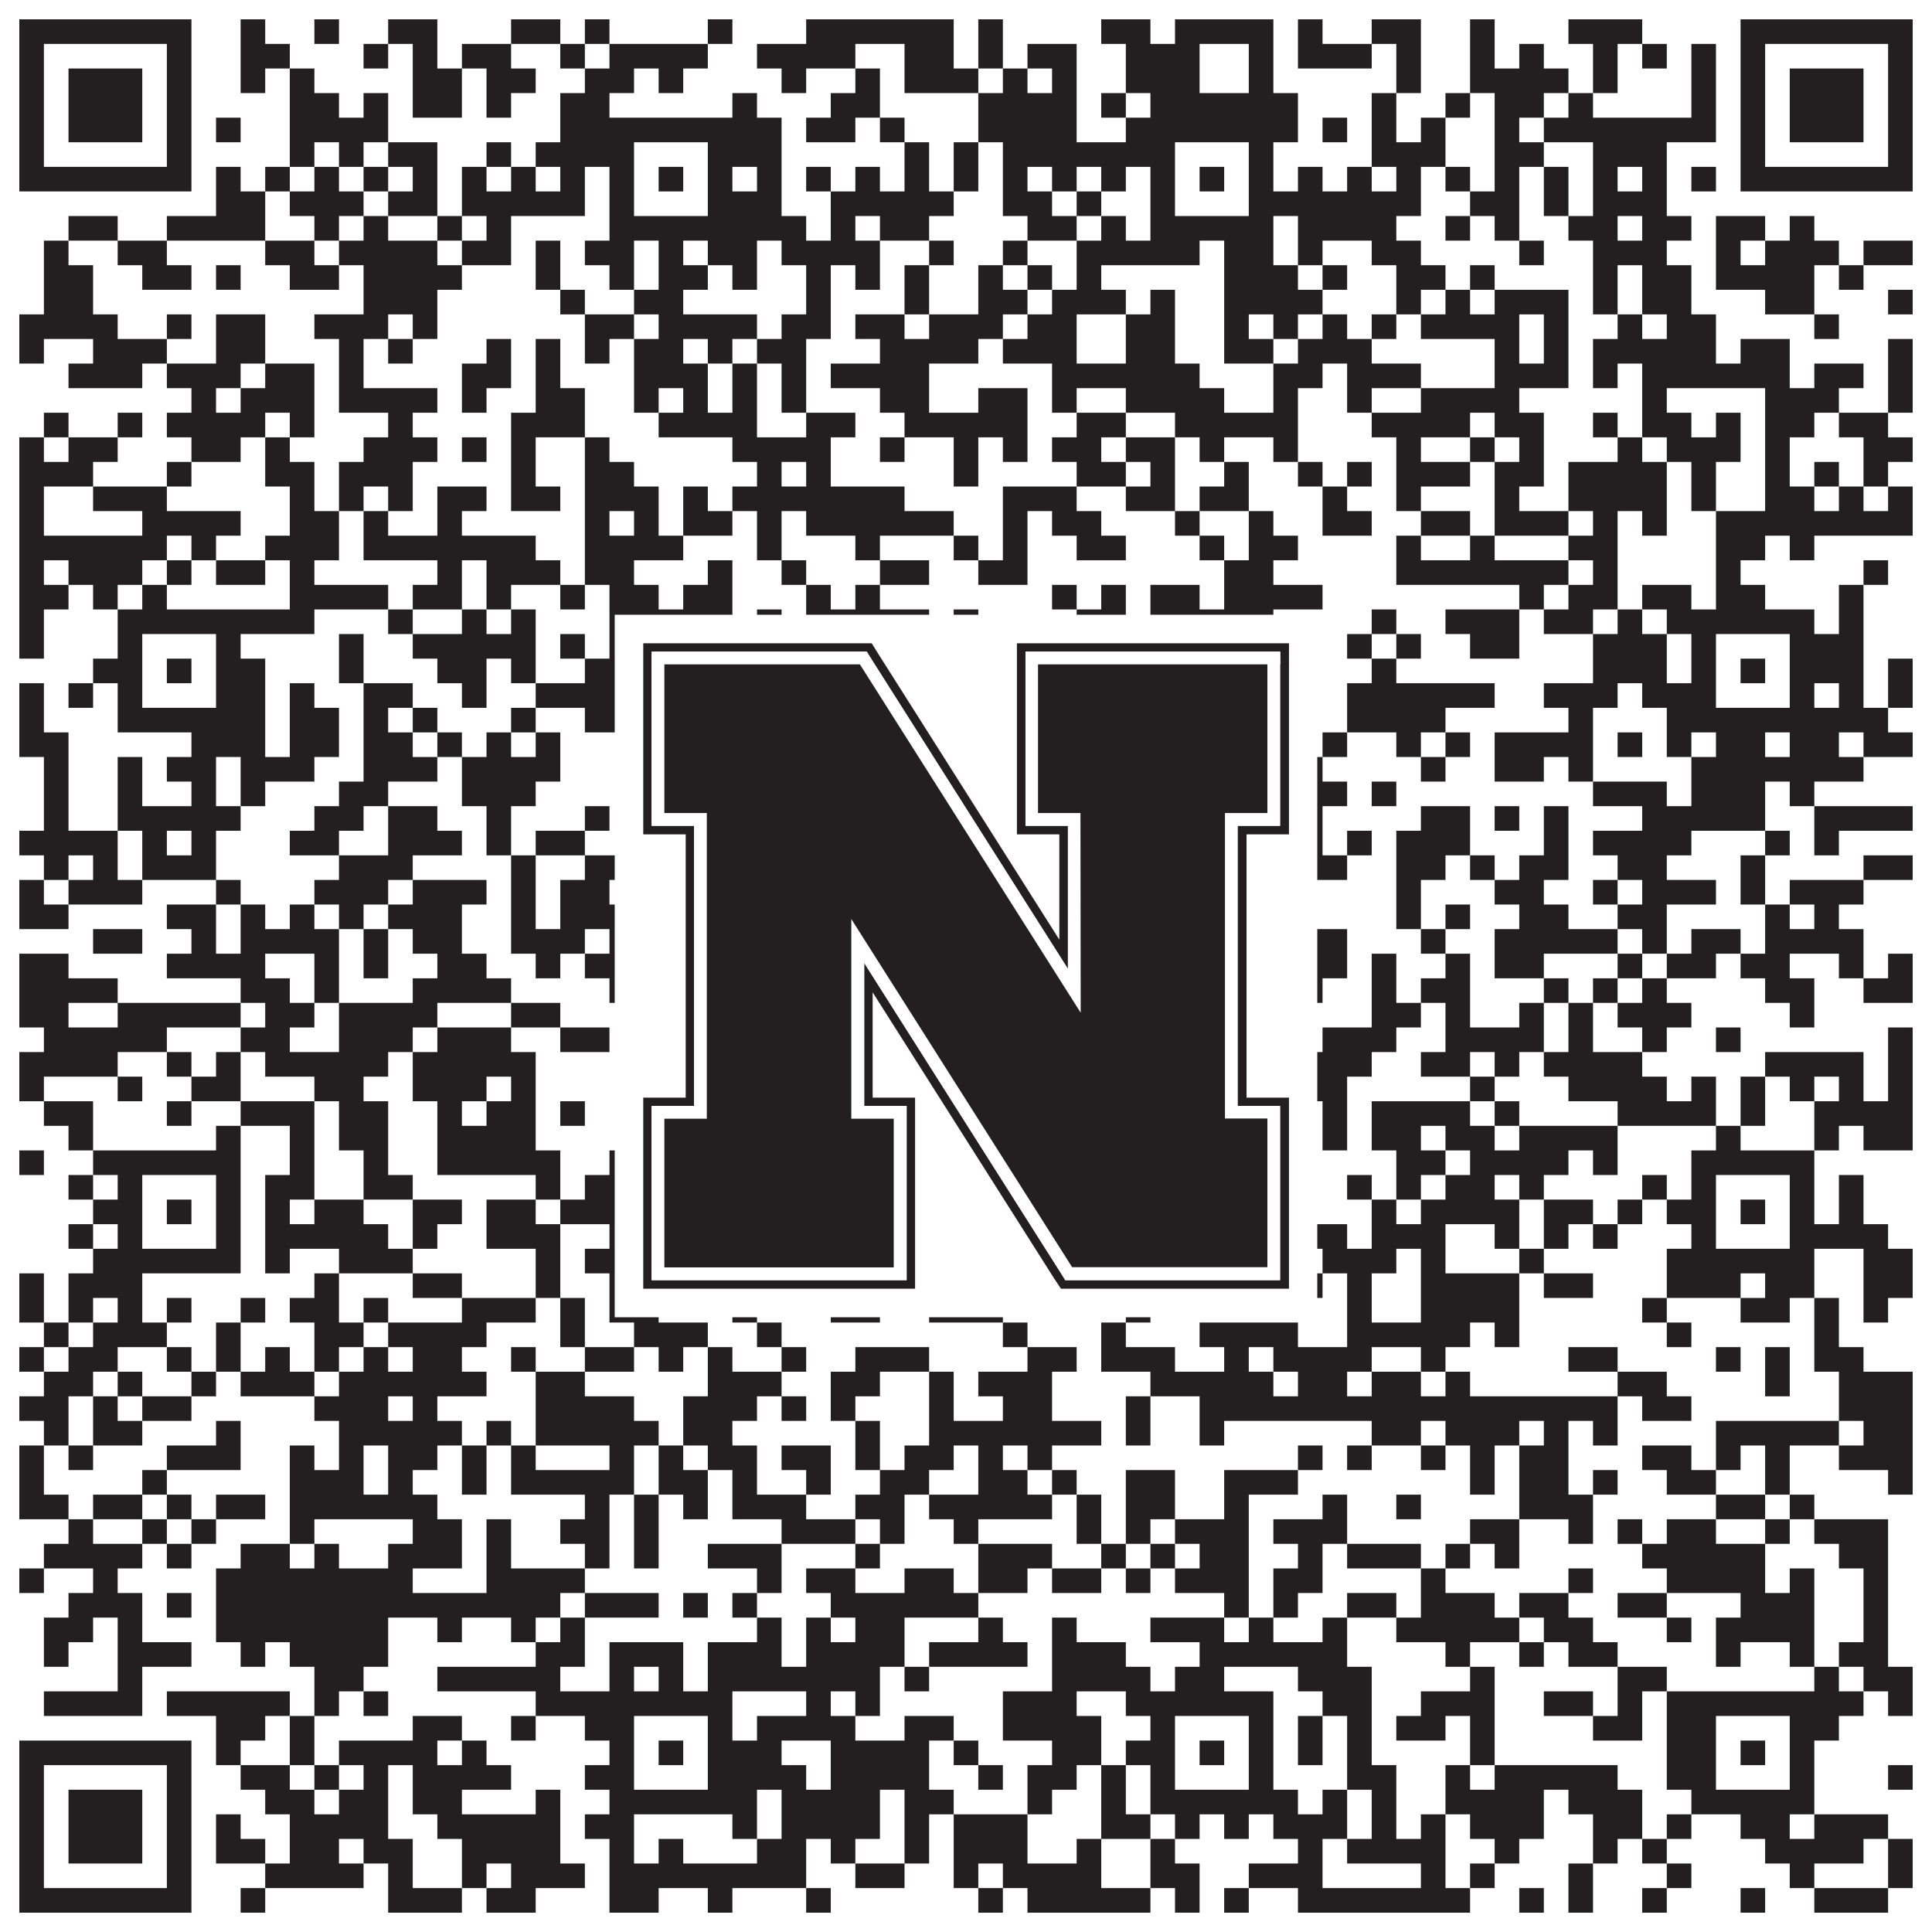 <?xml version="1.0"?>
<svg xmlns="http://www.w3.org/2000/svg" xmlns:xlink="http://www.w3.org/1999/xlink" version="1.1" width="1100px" height="1100px" viewBox="0 0 1100 1100"><rect x="0" y="0" width="1100" height="1100" fill="#ffffff" fill-opacity="1"/><path fill="#231f20" fill-opacity="1" d="M11,11L109,11L109,25L11,25ZM137,11L151,11L151,25L137,25ZM179,11L193,11L193,25L179,25ZM221,11L249,11L249,25L221,25ZM291,11L319,11L319,25L291,25ZM333,11L347,11L347,25L333,25ZM403,11L417,11L417,25L403,25ZM459,11L543,11L543,25L459,25ZM557,11L571,11L571,25L557,25ZM627,11L655,11L655,25L627,25ZM669,11L725,11L725,25L669,25ZM739,11L753,11L753,25L739,25ZM781,11L809,11L809,25L781,25ZM837,11L851,11L851,25L837,25ZM893,11L935,11L935,25L893,25ZM991,11L1089,11L1089,25L991,25ZM11,25L25,25L25,39L11,39ZM95,25L109,25L109,39L95,39ZM137,25L165,25L165,39L137,39ZM207,25L221,25L221,39L207,39ZM235,25L249,25L249,39L235,39ZM263,25L291,25L291,39L263,39ZM319,25L333,25L333,39L319,39ZM347,25L403,25L403,39L347,39ZM431,25L487,25L487,39L431,39ZM515,25L543,25L543,39L515,39ZM557,25L571,25L571,39L557,39ZM585,25L613,25L613,39L585,39ZM641,25L683,25L683,39L641,39ZM711,25L725,25L725,39L711,39ZM739,25L781,25L781,39L739,39ZM795,25L809,25L809,39L795,39ZM837,25L851,25L851,39L837,39ZM865,25L879,25L879,39L865,39ZM907,25L921,25L921,39L907,39ZM935,25L949,25L949,39L935,39ZM963,25L977,25L977,39L963,39ZM991,25L1005,25L1005,39L991,39ZM1075,25L1089,25L1089,39L1075,39ZM11,39L25,39L25,53L11,53ZM39,39L81,39L81,53L39,53ZM95,39L109,39L109,53L95,53ZM137,39L151,39L151,53L137,53ZM165,39L179,39L179,53L165,53ZM235,39L263,39L263,53L235,53ZM277,39L305,39L305,53L277,53ZM333,39L361,39L361,53L333,53ZM375,39L389,39L389,53L375,53ZM445,39L459,39L459,53L445,53ZM487,39L501,39L501,53L487,53ZM515,39L557,39L557,53L515,53ZM571,39L585,39L585,53L571,53ZM599,39L613,39L613,53L599,53ZM641,39L683,39L683,53L641,53ZM711,39L725,39L725,53L711,53ZM795,39L809,39L809,53L795,53ZM837,39L893,39L893,53L837,53ZM907,39L921,39L921,53L907,53ZM963,39L977,39L977,53L963,53ZM991,39L1005,39L1005,53L991,53ZM1019,39L1061,39L1061,53L1019,53ZM1075,39L1089,39L1089,53L1075,53ZM11,53L25,53L25,67L11,67ZM39,53L81,53L81,67L39,67ZM95,53L109,53L109,67L95,67ZM165,53L193,53L193,67L165,67ZM207,53L221,53L221,67L207,67ZM235,53L263,53L263,67L235,67ZM277,53L291,53L291,67L277,67ZM319,53L347,53L347,67L319,67ZM417,53L431,53L431,67L417,67ZM473,53L501,53L501,67L473,67ZM557,53L613,53L613,67L557,67ZM627,53L641,53L641,67L627,67ZM655,53L739,53L739,67L655,67ZM781,53L795,53L795,67L781,67ZM823,53L837,53L837,67L823,67ZM851,53L879,53L879,67L851,67ZM893,53L907,53L907,67L893,67ZM963,53L977,53L977,67L963,67ZM991,53L1005,53L1005,67L991,67ZM1019,53L1061,53L1061,67L1019,67ZM1075,53L1089,53L1089,67L1075,67ZM11,67L25,67L25,81L11,81ZM39,67L81,67L81,81L39,81ZM95,67L109,67L109,81L95,81ZM123,67L137,67L137,81L123,81ZM165,67L221,67L221,81L165,81ZM319,67L445,67L445,81L319,81ZM459,67L487,67L487,81L459,81ZM501,67L515,67L515,81L501,81ZM557,67L613,67L613,81L557,81ZM641,67L739,67L739,81L641,81ZM753,67L767,67L767,81L753,81ZM781,67L795,67L795,81L781,81ZM809,67L823,67L823,81L809,81ZM851,67L865,67L865,81L851,81ZM879,67L977,67L977,81L879,81ZM991,67L1005,67L1005,81L991,81ZM1019,67L1061,67L1061,81L1019,81ZM1075,67L1089,67L1089,81L1075,81ZM11,81L25,81L25,95L11,95ZM95,81L109,81L109,95L95,95ZM165,81L179,81L179,95L165,95ZM193,81L207,81L207,95L193,95ZM221,81L249,81L249,95L221,95ZM277,81L291,81L291,95L277,95ZM305,81L361,81L361,95L305,95ZM403,81L445,81L445,95L403,95ZM515,81L529,81L529,95L515,95ZM543,81L557,81L557,95L543,95ZM571,81L669,81L669,95L571,95ZM711,81L725,81L725,95L711,95ZM781,81L823,81L823,95L781,95ZM851,81L879,81L879,95L851,95ZM907,81L949,81L949,95L907,95ZM991,81L1005,81L1005,95L991,95ZM1075,81L1089,81L1089,95L1075,95ZM11,95L109,95L109,109L11,109ZM123,95L137,95L137,109L123,109ZM151,95L165,95L165,109L151,109ZM179,95L193,95L193,109L179,109ZM207,95L221,95L221,109L207,109ZM235,95L249,95L249,109L235,109ZM263,95L277,95L277,109L263,109ZM291,95L305,95L305,109L291,109ZM319,95L333,95L333,109L319,109ZM347,95L361,95L361,109L347,109ZM375,95L389,95L389,109L375,109ZM403,95L417,95L417,109L403,109ZM431,95L445,95L445,109L431,109ZM459,95L473,95L473,109L459,109ZM487,95L501,95L501,109L487,109ZM515,95L529,95L529,109L515,109ZM543,95L557,95L557,109L543,109ZM571,95L585,95L585,109L571,109ZM599,95L613,95L613,109L599,109ZM627,95L641,95L641,109L627,109ZM655,95L669,95L669,109L655,109ZM683,95L697,95L697,109L683,109ZM711,95L725,95L725,109L711,109ZM739,95L753,95L753,109L739,109ZM767,95L781,95L781,109L767,109ZM795,95L809,95L809,109L795,109ZM823,95L837,95L837,109L823,109ZM851,95L865,95L865,109L851,109ZM879,95L893,95L893,109L879,109ZM907,95L921,95L921,109L907,109ZM935,95L949,95L949,109L935,109ZM963,95L977,95L977,109L963,109ZM991,95L1089,95L1089,109L991,109ZM123,109L151,109L151,123L123,123ZM165,109L207,109L207,123L165,123ZM221,109L249,109L249,123L221,123ZM263,109L333,109L333,123L263,123ZM347,109L361,109L361,123L347,123ZM403,109L445,109L445,123L403,123ZM473,109L543,109L543,123L473,123ZM571,109L599,109L599,123L571,123ZM613,109L627,109L627,123L613,123ZM655,109L669,109L669,123L655,123ZM711,109L809,109L809,123L711,123ZM837,109L865,109L865,123L837,123ZM879,109L893,109L893,123L879,123ZM907,109L949,109L949,123L907,123ZM39,123L67,123L67,137L39,137ZM95,123L151,123L151,137L95,137ZM179,123L193,123L193,137L179,137ZM207,123L221,123L221,137L207,137ZM249,123L263,123L263,137L249,137ZM277,123L291,123L291,137L277,137ZM347,123L459,123L459,137L347,137ZM473,123L487,123L487,137L473,137ZM501,123L529,123L529,137L501,137ZM585,123L613,123L613,137L585,137ZM627,123L641,123L641,137L627,137ZM655,123L725,123L725,137L655,137ZM739,123L795,123L795,137L739,137ZM823,123L837,123L837,137L823,137ZM851,123L865,123L865,137L851,137ZM893,123L921,123L921,137L893,137ZM935,123L963,123L963,137L935,137ZM977,123L1005,123L1005,137L977,137ZM1019,123L1033,123L1033,137L1019,137ZM25,137L39,137L39,151L25,151ZM67,137L95,137L95,151L67,151ZM151,137L179,137L179,151L151,151ZM193,137L249,137L249,151L193,151ZM263,137L291,137L291,151L263,151ZM305,137L319,137L319,151L305,151ZM333,137L361,137L361,151L333,151ZM375,137L389,137L389,151L375,151ZM403,137L431,137L431,151L403,151ZM445,137L501,137L501,151L445,151ZM529,137L543,137L543,151L529,151ZM571,137L585,137L585,151L571,151ZM613,137L683,137L683,151L613,151ZM697,137L725,137L725,151L697,151ZM739,137L753,137L753,151L739,151ZM781,137L809,137L809,151L781,151ZM865,137L879,137L879,151L865,151ZM907,137L949,137L949,151L907,151ZM977,137L991,137L991,151L977,151ZM1005,137L1047,137L1047,151L1005,151ZM1061,137L1089,137L1089,151L1061,151ZM25,151L53,151L53,165L25,165ZM81,151L109,151L109,165L81,165ZM123,151L137,151L137,165L123,165ZM165,151L193,151L193,165L165,165ZM207,151L263,151L263,165L207,165ZM305,151L319,151L319,165L305,165ZM347,151L361,151L361,165L347,165ZM375,151L403,151L403,165L375,165ZM417,151L431,151L431,165L417,165ZM459,151L473,151L473,165L459,165ZM487,151L501,151L501,165L487,165ZM515,151L529,151L529,165L515,165ZM557,151L571,151L571,165L557,165ZM585,151L599,151L599,165L585,165ZM613,151L627,151L627,165L613,165ZM697,151L739,151L739,165L697,165ZM753,151L767,151L767,165L753,165ZM795,151L823,151L823,165L795,165ZM837,151L851,151L851,165L837,165ZM907,151L921,151L921,165L907,165ZM935,151L963,151L963,165L935,165ZM977,151L1033,151L1033,165L977,165ZM1047,151L1061,151L1061,165L1047,165ZM25,165L53,165L53,179L25,179ZM207,165L249,165L249,179L207,179ZM319,165L333,165L333,179L319,179ZM361,165L389,165L389,179L361,179ZM459,165L473,165L473,179L459,179ZM515,165L529,165L529,179L515,179ZM557,165L585,165L585,179L557,179ZM599,165L641,165L641,179L599,179ZM655,165L669,165L669,179L655,179ZM697,165L753,165L753,179L697,179ZM795,165L809,165L809,179L795,179ZM823,165L837,165L837,179L823,179ZM851,165L893,165L893,179L851,179ZM907,165L921,165L921,179L907,179ZM935,165L963,165L963,179L935,179ZM1005,165L1033,165L1033,179L1005,179ZM1075,165L1089,165L1089,179L1075,179ZM11,179L67,179L67,193L11,193ZM95,179L109,179L109,193L95,193ZM123,179L151,179L151,193L123,193ZM179,179L221,179L221,193L179,193ZM235,179L249,179L249,193L235,193ZM333,179L361,179L361,193L333,193ZM375,179L431,179L431,193L375,193ZM445,179L473,179L473,193L445,193ZM487,179L515,179L515,193L487,193ZM529,179L571,179L571,193L529,193ZM585,179L613,179L613,193L585,193ZM641,179L669,179L669,193L641,193ZM697,179L711,179L711,193L697,193ZM725,179L739,179L739,193L725,193ZM753,179L767,179L767,193L753,193ZM781,179L795,179L795,193L781,193ZM809,179L865,179L865,193L809,193ZM879,179L893,179L893,193L879,193ZM921,179L935,179L935,193L921,193ZM949,179L977,179L977,193L949,193ZM1033,179L1047,179L1047,193L1033,193ZM11,193L25,193L25,207L11,207ZM53,193L95,193L95,207L53,207ZM123,193L151,193L151,207L123,207ZM193,193L207,193L207,207L193,207ZM221,193L235,193L235,207L221,207ZM277,193L291,193L291,207L277,207ZM305,193L319,193L319,207L305,207ZM333,193L347,193L347,207L333,207ZM361,193L389,193L389,207L361,207ZM403,193L417,193L417,207L403,207ZM431,193L459,193L459,207L431,207ZM501,193L557,193L557,207L501,207ZM571,193L613,193L613,207L571,207ZM641,193L669,193L669,207L641,207ZM697,193L725,193L725,207L697,207ZM739,193L781,193L781,207L739,207ZM851,193L865,193L865,207L851,207ZM879,193L893,193L893,207L879,207ZM907,193L977,193L977,207L907,207ZM991,193L1019,193L1019,207L991,207ZM1075,193L1089,193L1089,207L1075,207ZM39,207L81,207L81,221L39,221ZM95,207L137,207L137,221L95,221ZM151,207L179,207L179,221L151,221ZM193,207L207,207L207,221L193,221ZM263,207L291,207L291,221L263,221ZM305,207L319,207L319,221L305,221ZM361,207L403,207L403,221L361,221ZM417,207L431,207L431,221L417,221ZM445,207L459,207L459,221L445,221ZM473,207L529,207L529,221L473,221ZM599,207L683,207L683,221L599,221ZM725,207L753,207L753,221L725,221ZM767,207L809,207L809,221L767,221ZM851,207L893,207L893,221L851,221ZM907,207L921,207L921,221L907,221ZM935,207L1019,207L1019,221L935,221ZM1033,207L1061,207L1061,221L1033,221ZM1075,207L1089,207L1089,221L1075,221ZM109,221L123,221L123,235L109,235ZM137,221L179,221L179,235L137,235ZM193,221L249,221L249,235L193,235ZM263,221L277,221L277,235L263,235ZM305,221L333,221L333,235L305,235ZM361,221L375,221L375,235L361,235ZM389,221L403,221L403,235L389,235ZM417,221L431,221L431,235L417,235ZM445,221L459,221L459,235L445,235ZM501,221L529,221L529,235L501,235ZM557,221L585,221L585,235L557,235ZM599,221L613,221L613,235L599,235ZM641,221L697,221L697,235L641,235ZM725,221L739,221L739,235L725,235ZM767,221L781,221L781,235L767,235ZM809,221L865,221L865,235L809,235ZM935,221L949,221L949,235L935,235ZM1005,221L1047,221L1047,235L1005,235ZM1075,221L1089,221L1089,235L1075,235ZM25,235L39,235L39,249L25,249ZM67,235L81,235L81,249L67,249ZM95,235L151,235L151,249L95,249ZM165,235L179,235L179,249L165,249ZM221,235L235,235L235,249L221,249ZM291,235L333,235L333,249L291,249ZM375,235L431,235L431,249L375,249ZM459,235L487,235L487,249L459,249ZM515,235L585,235L585,249L515,249ZM613,235L641,235L641,249L613,249ZM669,235L739,235L739,249L669,249ZM781,235L837,235L837,249L781,249ZM851,235L879,235L879,249L851,249ZM907,235L921,235L921,249L907,249ZM935,235L963,235L963,249L935,249ZM977,235L991,235L991,249L977,249ZM1005,235L1033,235L1033,249L1005,249ZM1047,235L1075,235L1075,249L1047,249ZM11,249L25,249L25,263L11,263ZM39,249L67,249L67,263L39,263ZM109,249L137,249L137,263L109,263ZM151,249L165,249L165,263L151,263ZM207,249L249,249L249,263L207,263ZM263,249L277,249L277,263L263,263ZM291,249L305,249L305,263L291,263ZM333,249L347,249L347,263L333,263ZM417,249L473,249L473,263L417,263ZM501,249L515,249L515,263L501,263ZM543,249L557,249L557,263L543,263ZM571,249L585,249L585,263L571,263ZM599,249L627,249L627,263L599,263ZM641,249L669,249L669,263L641,263ZM683,249L697,249L697,263L683,263ZM725,249L739,249L739,263L725,263ZM795,249L809,249L809,263L795,263ZM837,249L851,249L851,263L837,263ZM865,249L879,249L879,263L865,263ZM921,249L935,249L935,263L921,263ZM949,249L991,249L991,263L949,263ZM1005,249L1019,249L1019,263L1005,263ZM1061,249L1089,249L1089,263L1061,263ZM11,263L53,263L53,277L11,277ZM95,263L109,263L109,277L95,277ZM151,263L179,263L179,277L151,277ZM193,263L235,263L235,277L193,277ZM291,263L305,263L305,277L291,277ZM333,263L361,263L361,277L333,277ZM431,263L445,263L445,277L431,277ZM459,263L473,263L473,277L459,277ZM543,263L557,263L557,277L543,277ZM613,263L641,263L641,277L613,277ZM655,263L669,263L669,277L655,277ZM697,263L711,263L711,277L697,277ZM739,263L753,263L753,277L739,277ZM767,263L781,263L781,277L767,277ZM795,263L837,263L837,277L795,277ZM851,263L879,263L879,277L851,277ZM893,263L949,263L949,277L893,277ZM963,263L977,263L977,277L963,277ZM1005,263L1019,263L1019,277L1005,277ZM1033,263L1047,263L1047,277L1033,277ZM1061,263L1075,263L1075,277L1061,277ZM11,277L25,277L25,291L11,291ZM53,277L95,277L95,291L53,291ZM165,277L179,277L179,291L165,291ZM193,277L207,277L207,291L193,291ZM221,277L235,277L235,291L221,291ZM249,277L277,277L277,291L249,291ZM291,277L319,277L319,291L291,291ZM333,277L375,277L375,291L333,291ZM389,277L403,277L403,291L389,291ZM417,277L515,277L515,291L417,291ZM571,277L613,277L613,291L571,291ZM641,277L669,277L669,291L641,291ZM683,277L711,277L711,291L683,291ZM753,277L767,277L767,291L753,291ZM795,277L809,277L809,291L795,291ZM851,277L865,277L865,291L851,291ZM893,277L949,277L949,291L893,291ZM963,277L977,277L977,291L963,291ZM1005,277L1033,277L1033,291L1005,291ZM1047,277L1061,277L1061,291L1047,291ZM1075,277L1089,277L1089,291L1075,291ZM11,291L25,291L25,305L11,305ZM81,291L137,291L137,305L81,305ZM165,291L193,291L193,305L165,305ZM207,291L221,291L221,305L207,305ZM249,291L263,291L263,305L249,305ZM333,291L347,291L347,305L333,305ZM361,291L375,291L375,305L361,305ZM389,291L417,291L417,305L389,305ZM431,291L445,291L445,305L431,305ZM459,291L543,291L543,305L459,305ZM571,291L585,291L585,305L571,305ZM599,291L627,291L627,305L599,305ZM669,291L683,291L683,305L669,305ZM711,291L725,291L725,305L711,305ZM753,291L781,291L781,305L753,305ZM809,291L837,291L837,305L809,305ZM851,291L893,291L893,305L851,305ZM907,291L921,291L921,305L907,305ZM935,291L949,291L949,305L935,305ZM977,291L1089,291L1089,305L977,305ZM11,305L95,305L95,319L11,319ZM109,305L123,305L123,319L109,319ZM151,305L193,305L193,319L151,319ZM207,305L305,305L305,319L207,319ZM333,305L389,305L389,319L333,319ZM431,305L445,305L445,319L431,319ZM487,305L501,305L501,319L487,319ZM543,305L557,305L557,319L543,319ZM571,305L585,305L585,319L571,319ZM613,305L641,305L641,319L613,319ZM683,305L697,305L697,319L683,319ZM711,305L739,305L739,319L711,319ZM795,305L809,305L809,319L795,319ZM837,305L851,305L851,319L837,319ZM893,305L921,305L921,319L893,319ZM977,305L1005,305L1005,319L977,319ZM1019,305L1033,305L1033,319L1019,319ZM11,319L25,319L25,333L11,333ZM39,319L81,319L81,333L39,333ZM95,319L109,319L109,333L95,333ZM123,319L151,319L151,333L123,333ZM165,319L179,319L179,333L165,333ZM249,319L263,319L263,333L249,333ZM277,319L319,319L319,333L277,333ZM333,319L361,319L361,333L333,333ZM403,319L417,319L417,333L403,333ZM445,319L459,319L459,333L445,333ZM501,319L529,319L529,333L501,333ZM557,319L585,319L585,333L557,333ZM697,319L725,319L725,333L697,333ZM795,319L893,319L893,333L795,333ZM907,319L921,319L921,333L907,333ZM977,319L991,319L991,333L977,333ZM1061,319L1075,319L1075,333L1061,333ZM11,333L39,333L39,347L11,347ZM53,333L67,333L67,347L53,347ZM81,333L95,333L95,347L81,347ZM165,333L221,333L221,347L165,347ZM235,333L263,333L263,347L235,347ZM277,333L291,333L291,347L277,347ZM319,333L333,333L333,347L319,347ZM347,333L375,333L375,347L347,347ZM389,333L417,333L417,347L389,347ZM459,333L473,333L473,347L459,347ZM487,333L501,333L501,347L487,347ZM599,333L613,333L613,347L599,347ZM627,333L641,333L641,347L627,347ZM655,333L683,333L683,347L655,347ZM697,333L753,333L753,347L697,347ZM865,333L879,333L879,347L865,347ZM893,333L921,333L921,347L893,347ZM935,333L963,333L963,347L935,347ZM977,333L1005,333L1005,347L977,347ZM1047,333L1061,333L1061,347L1047,347ZM11,347L25,347L25,361L11,361ZM67,347L179,347L179,361L67,361ZM221,347L235,347L235,361L221,361ZM263,347L277,347L277,361L263,361ZM291,347L305,347L305,361L291,361ZM347,347L417,347L417,361L347,361ZM431,347L445,347L445,361L431,361ZM459,347L529,347L529,361L459,361ZM543,347L557,347L557,361L543,361ZM613,347L641,347L641,361L613,361ZM655,347L725,347L725,361L655,361ZM781,347L795,347L795,361L781,361ZM823,347L865,347L865,361L823,361ZM879,347L907,347L907,361L879,361ZM921,347L935,347L935,361L921,361ZM949,347L1033,347L1033,361L949,361ZM1047,347L1061,347L1061,361L1047,361ZM11,361L25,361L25,375L11,375ZM67,361L81,361L81,375L67,375ZM123,361L137,361L137,375L123,375ZM193,361L207,361L207,375L193,375ZM235,361L305,361L305,375L235,375ZM319,361L333,361L333,375L319,375ZM347,361L361,361L361,375L347,375ZM403,361L417,361L417,375L403,375ZM431,361L445,361L445,375L431,375ZM487,361L501,361L501,375L487,375ZM585,361L627,361L627,375L585,375ZM655,361L669,361L669,375L655,375ZM711,361L725,361L725,375L711,375ZM767,361L781,361L781,375L767,375ZM795,361L809,361L809,375L795,375ZM837,361L865,361L865,375L837,375ZM907,361L949,361L949,375L907,375ZM963,361L977,361L977,375L963,375ZM1019,361L1061,361L1061,375L1019,375ZM53,375L81,375L81,389L53,389ZM95,375L109,375L109,389L95,389ZM123,375L151,375L151,389L123,389ZM193,375L207,375L207,389L193,389ZM249,375L277,375L277,389L249,389ZM291,375L305,375L305,389L291,389ZM333,375L361,375L361,389L333,389ZM375,375L389,375L389,389L375,389ZM403,375L417,375L417,389L403,389ZM431,375L459,375L459,389L431,389ZM487,375L529,375L529,389L487,389ZM585,375L599,375L599,389L585,389ZM655,375L669,375L669,389L655,389ZM683,375L697,375L697,389L683,389ZM711,375L725,375L725,389L711,389ZM781,375L795,375L795,389L781,389ZM907,375L949,375L949,389L907,389ZM963,375L977,375L977,389L963,389ZM991,375L1005,375L1005,389L991,389ZM1019,375L1061,375L1061,389L1019,389ZM1075,375L1089,375L1089,389L1075,389ZM11,389L25,389L25,403L11,403ZM39,389L53,389L53,403L39,403ZM67,389L81,389L81,403L67,403ZM123,389L151,389L151,403L123,403ZM165,389L179,389L179,403L165,403ZM207,389L235,389L235,403L207,403ZM263,389L277,389L277,403L263,403ZM305,389L361,389L361,403L305,403ZM403,389L417,389L417,403L403,403ZM445,389L459,389L459,403L445,403ZM473,389L529,389L529,403L473,403ZM543,389L557,389L557,403L543,403ZM571,389L627,389L627,403L571,403ZM655,389L669,389L669,403L655,403ZM711,389L739,389L739,403L711,403ZM767,389L851,389L851,403L767,403ZM879,389L921,389L921,403L879,403ZM935,389L977,389L977,403L935,403ZM1019,389L1033,389L1033,403L1019,403ZM1047,389L1061,389L1061,403L1047,403ZM1075,389L1089,389L1089,403L1075,403ZM11,403L25,403L25,417L11,417ZM67,403L151,403L151,417L67,417ZM165,403L193,403L193,417L165,417ZM207,403L221,403L221,417L207,417ZM235,403L249,403L249,417L235,417ZM291,403L305,403L305,417L291,417ZM333,403L431,403L431,417L333,417ZM473,403L529,403L529,417L473,417ZM557,403L571,403L571,417L557,417ZM585,403L599,403L599,417L585,417ZM627,403L641,403L641,417L627,417ZM655,403L725,403L725,417L655,417ZM767,403L823,403L823,417L767,417ZM893,403L907,403L907,417L893,417ZM949,403L1075,403L1075,417L949,417ZM11,417L39,417L39,431L11,431ZM109,417L151,417L151,431L109,431ZM165,417L193,417L193,431L165,431ZM207,417L235,417L235,431L207,431ZM249,417L263,417L263,431L249,431ZM277,417L291,417L291,431L277,431ZM305,417L319,417L319,431L305,431ZM361,417L375,417L375,431L361,431ZM389,417L403,417L403,431L389,431ZM459,417L473,417L473,431L459,431ZM487,417L543,417L543,431L487,431ZM599,417L627,417L627,431L599,431ZM655,417L697,417L697,431L655,431ZM711,417L725,417L725,431L711,431ZM753,417L767,417L767,431L753,431ZM795,417L809,417L809,431L795,431ZM823,417L837,417L837,431L823,431ZM851,417L907,417L907,431L851,431ZM921,417L935,417L935,431L921,431ZM949,417L963,417L963,431L949,431ZM977,417L1005,417L1005,431L977,431ZM1019,417L1047,417L1047,431L1019,431ZM1061,417L1089,417L1089,431L1061,431ZM25,431L39,431L39,445L25,445ZM67,431L81,431L81,445L67,445ZM95,431L123,431L123,445L95,445ZM137,431L179,431L179,445L137,445ZM207,431L249,431L249,445L207,445ZM263,431L319,431L319,445L263,445ZM361,431L389,431L389,445L361,445ZM403,431L445,431L445,445L403,445ZM459,431L529,431L529,445L459,445ZM543,431L557,431L557,445L543,445ZM599,431L613,431L613,445L599,445ZM627,431L669,431L669,445L627,445ZM725,431L753,431L753,445L725,445ZM809,431L823,431L823,445L809,445ZM851,431L879,431L879,445L851,445ZM893,431L907,431L907,445L893,445ZM963,431L1061,431L1061,445L963,445ZM25,445L39,445L39,459L25,459ZM67,445L81,445L81,459L67,459ZM109,445L123,445L123,459L109,459ZM137,445L151,445L151,459L137,459ZM193,445L221,445L221,459L193,459ZM263,445L305,445L305,459L263,459ZM361,445L389,445L389,459L361,459ZM403,445L417,445L417,459L403,459ZM445,445L473,445L473,459L445,459ZM487,445L515,445L515,459L487,459ZM529,445L557,445L557,459L529,459ZM571,445L599,445L599,459L571,459ZM627,445L641,445L641,459L627,459ZM655,445L697,445L697,459L655,459ZM711,445L767,445L767,459L711,459ZM781,445L795,445L795,459L781,459ZM907,445L949,445L949,459L907,459ZM963,445L1005,445L1005,459L963,459ZM1019,445L1033,445L1033,459L1019,459ZM25,459L39,459L39,473L25,473ZM67,459L137,459L137,473L67,473ZM179,459L207,459L207,473L179,473ZM221,459L249,459L249,473L221,473ZM277,459L291,459L291,473L277,473ZM333,459L347,459L347,473L333,473ZM361,459L403,459L403,473L361,473ZM431,459L445,459L445,473L431,473ZM473,459L529,459L529,473L473,473ZM571,459L613,459L613,473L571,473ZM655,459L697,459L697,473L655,473ZM739,459L753,459L753,473L739,473ZM809,459L837,459L837,473L809,473ZM851,459L865,459L865,473L851,473ZM879,459L893,459L893,473L879,473ZM935,459L1005,459L1005,473L935,473ZM1033,459L1089,459L1089,473L1033,473ZM11,473L67,473L67,487L11,487ZM81,473L95,473L95,487L81,487ZM109,473L123,473L123,487L109,487ZM165,473L193,473L193,487L165,487ZM221,473L263,473L263,487L221,487ZM277,473L291,473L291,487L277,487ZM305,473L333,473L333,487L305,487ZM389,473L403,473L403,487L389,487ZM431,473L487,473L487,487L431,487ZM515,473L529,473L529,487L515,487ZM543,473L571,473L571,487L543,487ZM599,473L613,473L613,487L599,487ZM641,473L655,473L655,487L641,487ZM669,473L683,473L683,487L669,487ZM711,473L725,473L725,487L711,487ZM739,473L753,473L753,487L739,487ZM767,473L781,473L781,487L767,487ZM795,473L837,473L837,487L795,487ZM879,473L893,473L893,487L879,487ZM907,473L963,473L963,487L907,487ZM1005,473L1019,473L1019,487L1005,487ZM1033,473L1047,473L1047,487L1033,487ZM25,487L39,487L39,501L25,501ZM53,487L67,487L67,501L53,501ZM81,487L123,487L123,501L81,501ZM193,487L235,487L235,501L193,501ZM291,487L305,487L305,501L291,501ZM333,487L403,487L403,501L333,501ZM417,487L459,487L459,501L417,501ZM473,487L501,487L501,501L473,501ZM529,487L543,487L543,501L529,501ZM557,487L585,487L585,501L557,501ZM599,487L613,487L613,501L599,501ZM641,487L655,487L655,501L641,501ZM697,487L711,487L711,501L697,501ZM739,487L767,487L767,501L739,501ZM795,487L823,487L823,501L795,501ZM837,487L851,487L851,501L837,501ZM865,487L893,487L893,501L865,501ZM921,487L949,487L949,501L921,501ZM991,487L1005,487L1005,501L991,501ZM1061,487L1089,487L1089,501L1061,501ZM11,501L25,501L25,515L11,515ZM39,501L81,501L81,515L39,515ZM123,501L137,501L137,515L123,515ZM179,501L221,501L221,515L179,515ZM235,501L277,501L277,515L235,515ZM291,501L305,501L305,515L291,515ZM319,501L347,501L347,515L319,515ZM361,501L389,501L389,515L361,515ZM403,501L417,501L417,515L403,515ZM431,501L445,501L445,515L431,515ZM459,501L473,501L473,515L459,515ZM487,501L529,501L529,515L487,515ZM543,501L599,501L599,515L543,515ZM627,501L641,501L641,515L627,515ZM655,501L725,501L725,515L655,515ZM795,501L809,501L809,515L795,515ZM851,501L879,501L879,515L851,515ZM907,501L921,501L921,515L907,515ZM935,501L977,501L977,515L935,515ZM991,501L1005,501L1005,515L991,515ZM1019,501L1061,501L1061,515L1019,515ZM11,515L39,515L39,529L11,529ZM95,515L123,515L123,529L95,529ZM137,515L151,515L151,529L137,529ZM165,515L179,515L179,529L165,529ZM193,515L207,515L207,529L193,529ZM221,515L263,515L263,529L221,529ZM291,515L305,515L305,529L291,529ZM319,515L361,515L361,529L319,529ZM375,515L389,515L389,529L375,529ZM417,515L431,515L431,529L417,529ZM445,515L501,515L501,529L445,529ZM529,515L571,515L571,529L529,529ZM613,515L669,515L669,529L613,529ZM683,515L711,515L711,529L683,529ZM725,515L739,515L739,529L725,529ZM795,515L809,515L809,529L795,529ZM823,515L837,515L837,529L823,529ZM865,515L893,515L893,529L865,529ZM921,515L949,515L949,529L921,529ZM1005,515L1019,515L1019,529L1005,529ZM1033,515L1047,515L1047,529L1033,529ZM53,529L81,529L81,543L53,543ZM109,529L123,529L123,543L109,543ZM137,529L193,529L193,543L137,543ZM207,529L221,529L221,543L207,543ZM235,529L263,529L263,543L235,543ZM291,529L333,529L333,543L291,543ZM347,529L375,529L375,543L347,543ZM389,529L431,529L431,543L389,543ZM445,529L473,529L473,543L445,543ZM501,529L529,529L529,543L501,543ZM571,529L585,529L585,543L571,543ZM627,529L641,529L641,543L627,543ZM711,529L767,529L767,543L711,543ZM809,529L823,529L823,543L809,543ZM851,529L921,529L921,543L851,543ZM935,529L949,529L949,543L935,543ZM963,529L991,529L991,543L963,543ZM1005,529L1061,529L1061,543L1005,543ZM11,543L39,543L39,557L11,557ZM95,543L151,543L151,557L95,557ZM179,543L193,543L193,557L179,557ZM207,543L221,543L221,557L207,557ZM249,543L277,543L277,557L249,557ZM305,543L319,543L319,557L305,557ZM333,543L375,543L375,557L333,557ZM389,543L417,543L417,557L389,557ZM473,543L501,543L501,557L473,557ZM557,543L655,543L655,557L557,557ZM711,543L725,543L725,557L711,557ZM739,543L767,543L767,557L739,557ZM781,543L795,543L795,557L781,557ZM823,543L837,543L837,557L823,557ZM851,543L879,543L879,557L851,557ZM921,543L935,543L935,557L921,557ZM949,543L977,543L977,557L949,557ZM991,543L1019,543L1019,557L991,557ZM1047,543L1061,543L1061,557L1047,557ZM1075,543L1089,543L1089,557L1075,557ZM11,557L67,557L67,571L11,571ZM137,557L165,557L165,571L137,571ZM179,557L193,557L193,571L179,571ZM235,557L291,557L291,571L235,571ZM347,557L375,557L375,571L347,571ZM389,557L403,557L403,571L389,571ZM417,557L431,557L431,571L417,571ZM445,557L501,557L501,571L445,571ZM515,557L557,557L557,571L515,571ZM571,557L585,557L585,571L571,571ZM627,557L655,557L655,571L627,571ZM669,557L683,557L683,571L669,571ZM697,557L753,557L753,571L697,571ZM781,557L795,557L795,571L781,571ZM809,557L837,557L837,571L809,571ZM879,557L893,557L893,571L879,571ZM907,557L921,557L921,571L907,571ZM935,557L949,557L949,571L935,571ZM1005,557L1033,557L1033,571L1005,571ZM1061,557L1089,557L1089,571L1061,571ZM11,571L39,571L39,585L11,585ZM67,571L137,571L137,585L67,585ZM151,571L179,571L179,585L151,585ZM193,571L249,571L249,585L193,585ZM291,571L319,571L319,585L291,585ZM361,571L389,571L389,585L361,585ZM431,571L445,571L445,585L431,585ZM459,571L473,571L473,585L459,585ZM501,571L529,571L529,585L501,585ZM571,571L585,571L585,585L571,585ZM613,571L641,571L641,585L613,585ZM655,571L669,571L669,585L655,585ZM683,571L711,571L711,585L683,585ZM781,571L809,571L809,585L781,585ZM823,571L837,571L837,585L823,585ZM865,571L879,571L879,585L865,585ZM893,571L907,571L907,585L893,585ZM921,571L963,571L963,585L921,585ZM1019,571L1033,571L1033,585L1019,585ZM25,585L95,585L95,599L25,599ZM137,585L165,585L165,599L137,599ZM193,585L235,585L235,599L193,599ZM249,585L291,585L291,599L249,599ZM319,585L347,585L347,599L319,599ZM375,585L389,585L389,599L375,599ZM403,585L431,585L431,599L403,599ZM445,585L459,585L459,599L445,599ZM473,585L487,585L487,599L473,599ZM501,585L515,585L515,599L501,599ZM529,585L543,585L543,599L529,599ZM571,585L585,585L585,599L571,599ZM599,585L613,585L613,599L599,599ZM641,585L655,585L655,599L641,599ZM669,585L711,585L711,599L669,599ZM725,585L739,585L739,599L725,599ZM753,585L795,585L795,599L753,599ZM823,585L879,585L879,599L823,599ZM893,585L907,585L907,599L893,599ZM935,585L949,585L949,599L935,599ZM977,585L991,585L991,599L977,599ZM1075,585L1089,585L1089,599L1075,599ZM11,599L67,599L67,613L11,613ZM95,599L109,599L109,613L95,613ZM123,599L137,599L137,613L123,613ZM151,599L221,599L221,613L151,613ZM235,599L305,599L305,613L235,613ZM375,599L403,599L403,613L375,613ZM431,599L459,599L459,613L431,613ZM487,599L501,599L501,613L487,613ZM515,599L529,599L529,613L515,613ZM543,599L571,599L571,613L543,613ZM613,599L655,599L655,613L613,613ZM669,599L683,599L683,613L669,613ZM697,599L781,599L781,613L697,613ZM809,599L837,599L837,613L809,613ZM851,599L865,599L865,613L851,613ZM879,599L935,599L935,613L879,613ZM1005,599L1061,599L1061,613L1005,613ZM1075,599L1089,599L1089,613L1075,613ZM11,613L25,613L25,627L11,627ZM67,613L81,613L81,627L67,627ZM109,613L137,613L137,627L109,627ZM179,613L207,613L207,627L179,627ZM235,613L277,613L277,627L235,627ZM291,613L305,613L305,627L291,627ZM431,613L501,613L501,627L431,627ZM515,613L543,613L543,627L515,627ZM585,613L627,613L627,627L585,627ZM669,613L683,613L683,627L669,627ZM711,613L725,613L725,627L711,627ZM739,613L767,613L767,627L739,627ZM837,613L851,613L851,627L837,627ZM893,613L949,613L949,627L893,627ZM963,613L977,613L977,627L963,627ZM991,613L1005,613L1005,627L991,627ZM1019,613L1033,613L1033,627L1019,627ZM1047,613L1061,613L1061,627L1047,627ZM1075,613L1089,613L1089,627L1075,627ZM25,627L53,627L53,641L25,641ZM95,627L109,627L109,641L95,641ZM137,627L179,627L179,641L137,641ZM193,627L221,627L221,641L193,641ZM249,627L263,627L263,641L249,641ZM277,627L305,627L305,641L277,641ZM319,627L333,627L333,641L319,641ZM375,627L403,627L403,641L375,641ZM417,627L501,627L501,641L417,641ZM557,627L585,627L585,641L557,641ZM599,627L613,627L613,641L599,641ZM697,627L739,627L739,641L697,641ZM753,627L767,627L767,641L753,641ZM781,627L837,627L837,641L781,641ZM851,627L865,627L865,641L851,641ZM921,627L977,627L977,641L921,641ZM991,627L1005,627L1005,641L991,641ZM1033,627L1089,627L1089,641L1033,641ZM39,641L53,641L53,655L39,655ZM123,641L137,641L137,655L123,655ZM165,641L179,641L179,655L165,655ZM193,641L221,641L221,655L193,655ZM249,641L305,641L305,655L249,655ZM375,641L403,641L403,655L375,655ZM487,641L501,641L501,655L487,655ZM515,641L599,641L599,655L515,655ZM627,641L683,641L683,655L627,655ZM711,641L725,641L725,655L711,655ZM753,641L767,641L767,655L753,655ZM781,641L809,641L809,655L781,655ZM823,641L851,641L851,655L823,655ZM865,641L921,641L921,655L865,655ZM977,641L991,641L991,655L977,655ZM1033,641L1047,641L1047,655L1033,655ZM1061,641L1089,641L1089,655L1061,655ZM11,655L25,655L25,669L11,669ZM53,655L137,655L137,669L53,669ZM165,655L179,655L179,669L165,669ZM207,655L221,655L221,669L207,669ZM249,655L319,655L319,669L249,669ZM347,655L417,655L417,669L347,669ZM459,655L473,655L473,669L459,669ZM487,655L515,655L515,669L487,669ZM529,655L571,655L571,669L529,669ZM585,655L599,655L599,669L585,669ZM613,655L641,655L641,669L613,669ZM655,655L725,655L725,669L655,669ZM795,655L823,655L823,669L795,669ZM837,655L893,655L893,669L837,669ZM907,655L921,655L921,669L907,669ZM963,655L1033,655L1033,669L963,669ZM39,669L53,669L53,683L39,683ZM67,669L81,669L81,683L67,683ZM123,669L137,669L137,683L123,683ZM151,669L179,669L179,683L151,683ZM207,669L235,669L235,683L207,683ZM305,669L319,669L319,683L305,683ZM333,669L361,669L361,683L333,683ZM403,669L445,669L445,683L403,683ZM501,669L515,669L515,683L501,683ZM529,669L543,669L543,683L529,683ZM557,669L571,669L571,683L557,683ZM585,669L599,669L599,683L585,683ZM613,669L641,669L641,683L613,683ZM655,669L669,669L669,683L655,683ZM711,669L725,669L725,683L711,683ZM767,669L781,669L781,683L767,683ZM795,669L809,669L809,683L795,683ZM823,669L851,669L851,683L823,683ZM865,669L879,669L879,683L865,683ZM935,669L949,669L949,683L935,683ZM963,669L977,669L977,683L963,683ZM1019,669L1033,669L1033,683L1019,683ZM1047,669L1061,669L1061,683L1047,683ZM53,683L81,683L81,697L53,697ZM95,683L109,683L109,697L95,697ZM123,683L137,683L137,697L123,697ZM151,683L165,683L165,697L151,697ZM179,683L207,683L207,697L179,697ZM235,683L263,683L263,697L235,697ZM277,683L305,683L305,697L277,697ZM319,683L361,683L361,697L319,697ZM375,683L389,683L389,697L375,697ZM403,683L459,683L459,697L403,697ZM473,683L515,683L515,697L473,697ZM529,683L543,683L543,697L529,697ZM585,683L599,683L599,697L585,697ZM627,683L669,683L669,697L627,697ZM683,683L697,683L697,697L683,697ZM711,683L725,683L725,697L711,697ZM781,683L795,683L795,697L781,697ZM809,683L865,683L865,697L809,697ZM879,683L907,683L907,697L879,697ZM921,683L935,683L935,697L921,697ZM949,683L977,683L977,697L949,697ZM991,683L1005,683L1005,697L991,697ZM1019,683L1033,683L1033,697L1019,697ZM1047,683L1061,683L1061,697L1047,697ZM39,697L53,697L53,711L39,711ZM67,697L81,697L81,711L67,711ZM123,697L137,697L137,711L123,711ZM151,697L221,697L221,711L151,711ZM235,697L249,697L249,711L235,711ZM277,697L319,697L319,711L277,711ZM347,697L361,697L361,711L347,711ZM403,697L417,697L417,711L403,711ZM445,697L501,697L501,711L445,711ZM515,697L585,697L585,711L515,711ZM641,697L669,697L669,711L641,711ZM711,697L767,697L767,711L711,711ZM781,697L823,697L823,711L781,711ZM851,697L865,697L865,711L851,711ZM879,697L893,697L893,711L879,711ZM907,697L921,697L921,711L907,711ZM963,697L977,697L977,711L963,711ZM1019,697L1075,697L1075,711L1019,711ZM53,711L137,711L137,725L53,725ZM151,711L165,711L165,725L151,725ZM193,711L235,711L235,725L193,725ZM305,711L319,711L319,725L305,725ZM333,711L431,711L431,725L333,725ZM459,711L501,711L501,725L459,725ZM515,711L543,711L543,725L515,725ZM599,711L613,711L613,725L599,725ZM627,711L641,711L641,725L627,725ZM655,711L739,711L739,725L655,725ZM753,711L795,711L795,725L753,725ZM809,711L823,711L823,725L809,725ZM865,711L879,711L879,725L865,725ZM949,711L1033,711L1033,725L949,725ZM1061,711L1089,711L1089,725L1061,725ZM11,725L25,725L25,739L11,739ZM39,725L81,725L81,739L39,739ZM179,725L193,725L193,739L179,739ZM235,725L263,725L263,739L235,739ZM305,725L319,725L319,739L305,739ZM347,725L361,725L361,739L347,739ZM389,725L417,725L417,739L389,739ZM473,725L501,725L501,739L473,739ZM529,725L543,725L543,739L529,739ZM571,725L599,725L599,739L571,739ZM627,725L683,725L683,739L627,739ZM697,725L711,725L711,739L697,739ZM725,725L753,725L753,739L725,739ZM767,725L781,725L781,739L767,739ZM809,725L865,725L865,739L809,739ZM879,725L907,725L907,739L879,739ZM949,725L991,725L991,739L949,739ZM1005,725L1033,725L1033,739L1005,739ZM1061,725L1089,725L1089,739L1061,739ZM11,739L25,739L25,753L11,753ZM39,739L53,739L53,753L39,753ZM67,739L81,739L81,753L67,753ZM95,739L109,739L109,753L95,753ZM137,739L151,739L151,753L137,753ZM165,739L193,739L193,753L165,753ZM207,739L221,739L221,753L207,753ZM263,739L305,739L305,753L263,753ZM319,739L333,739L333,753L319,753ZM347,739L375,739L375,753L347,753ZM417,739L431,739L431,753L417,753ZM473,739L501,739L501,753L473,753ZM529,739L571,739L571,753L529,753ZM641,739L655,739L655,753L641,753ZM767,739L781,739L781,753L767,753ZM809,739L865,739L865,753L809,753ZM935,739L949,739L949,753L935,753ZM991,739L1019,739L1019,753L991,753ZM1033,739L1047,739L1047,753L1033,753ZM1061,739L1075,739L1075,753L1061,753ZM25,753L39,753L39,767L25,767ZM53,753L95,753L95,767L53,767ZM123,753L137,753L137,767L123,767ZM179,753L207,753L207,767L179,767ZM221,753L277,753L277,767L221,767ZM319,753L333,753L333,767L319,767ZM361,753L403,753L403,767L361,767ZM431,753L445,753L445,767L431,767ZM571,753L585,753L585,767L571,767ZM627,753L641,753L641,767L627,767ZM683,753L739,753L739,767L683,767ZM767,753L837,753L837,767L767,767ZM851,753L865,753L865,767L851,767ZM949,753L963,753L963,767L949,767ZM1033,753L1047,753L1047,767L1033,767ZM11,767L25,767L25,781L11,781ZM39,767L67,767L67,781L39,781ZM95,767L109,767L109,781L95,781ZM123,767L137,767L137,781L123,781ZM151,767L165,767L165,781L151,781ZM179,767L193,767L193,781L179,781ZM207,767L221,767L221,781L207,781ZM235,767L263,767L263,781L235,781ZM291,767L305,767L305,781L291,781ZM333,767L361,767L361,781L333,781ZM375,767L389,767L389,781L375,781ZM403,767L417,767L417,781L403,781ZM445,767L459,767L459,781L445,781ZM487,767L529,767L529,781L487,781ZM585,767L613,767L613,781L585,781ZM627,767L669,767L669,781L627,781ZM697,767L711,767L711,781L697,781ZM725,767L781,767L781,781L725,781ZM809,767L823,767L823,781L809,781ZM893,767L921,767L921,781L893,781ZM977,767L991,767L991,781L977,781ZM1005,767L1019,767L1019,781L1005,781ZM1033,767L1061,767L1061,781L1033,781ZM25,781L53,781L53,795L25,795ZM67,781L81,781L81,795L67,795ZM109,781L123,781L123,795L109,795ZM137,781L179,781L179,795L137,795ZM193,781L277,781L277,795L193,795ZM305,781L333,781L333,795L305,795ZM403,781L445,781L445,795L403,795ZM473,781L501,781L501,795L473,795ZM529,781L543,781L543,795L529,795ZM557,781L599,781L599,795L557,795ZM655,781L725,781L725,795L655,795ZM739,781L767,781L767,795L739,795ZM781,781L809,781L809,795L781,795ZM823,781L837,781L837,795L823,795ZM921,781L949,781L949,795L921,795ZM1005,781L1019,781L1019,795L1005,795ZM1047,781L1089,781L1089,795L1047,795ZM11,795L39,795L39,809L11,809ZM53,795L67,795L67,809L53,809ZM81,795L109,795L109,809L81,809ZM179,795L221,795L221,809L179,809ZM235,795L249,795L249,809L235,809ZM305,795L361,795L361,809L305,809ZM389,795L431,795L431,809L389,809ZM445,795L459,795L459,809L445,809ZM473,795L487,795L487,809L473,809ZM529,795L543,795L543,809L529,809ZM571,795L599,795L599,809L571,809ZM641,795L655,795L655,809L641,809ZM683,795L921,795L921,809L683,809ZM935,795L963,795L963,809L935,809ZM1047,795L1089,795L1089,809L1047,809ZM25,809L39,809L39,823L25,823ZM53,809L81,809L81,823L53,823ZM123,809L137,809L137,823L123,823ZM193,809L263,809L263,823L193,823ZM277,809L291,809L291,823L277,823ZM305,809L375,809L375,823L305,823ZM389,809L417,809L417,823L389,823ZM487,809L501,809L501,823L487,823ZM529,809L627,809L627,823L529,823ZM641,809L655,809L655,823L641,823ZM683,809L697,809L697,823L683,823ZM781,809L809,809L809,823L781,823ZM823,809L865,809L865,823L823,823ZM879,809L893,809L893,823L879,823ZM907,809L921,809L921,823L907,823ZM977,809L1047,809L1047,823L977,823ZM1061,809L1089,809L1089,823L1061,823ZM11,823L25,823L25,837L11,837ZM39,823L53,823L53,837L39,837ZM95,823L137,823L137,837L95,837ZM165,823L179,823L179,837L165,837ZM193,823L207,823L207,837L193,837ZM221,823L249,823L249,837L221,837ZM263,823L277,823L277,837L263,837ZM291,823L305,823L305,837L291,837ZM347,823L361,823L361,837L347,837ZM375,823L389,823L389,837L375,837ZM403,823L431,823L431,837L403,837ZM445,823L473,823L473,837L445,837ZM487,823L501,823L501,837L487,837ZM515,823L543,823L543,837L515,837ZM557,823L571,823L571,837L557,837ZM585,823L599,823L599,837L585,837ZM739,823L753,823L753,837L739,837ZM767,823L781,823L781,837L767,837ZM809,823L823,823L823,837L809,837ZM837,823L851,823L851,837L837,837ZM865,823L893,823L893,837L865,837ZM935,823L963,823L963,837L935,837ZM977,823L991,823L991,837L977,837ZM1005,823L1019,823L1019,837L1005,837ZM1047,823L1089,823L1089,837L1047,837ZM11,837L25,837L25,851L11,851ZM81,837L95,837L95,851L81,851ZM165,837L207,837L207,851L165,851ZM221,837L235,837L235,851L221,851ZM263,837L277,837L277,851L263,851ZM291,837L361,837L361,851L291,851ZM375,837L403,837L403,851L375,851ZM417,837L431,837L431,851L417,851ZM459,837L473,837L473,851L459,851ZM501,837L529,837L529,851L501,851ZM557,837L585,837L585,851L557,851ZM599,837L613,837L613,851L599,851ZM641,837L669,837L669,851L641,851ZM697,837L739,837L739,851L697,851ZM837,837L851,837L851,851L837,851ZM865,837L893,837L893,851L865,851ZM907,837L921,837L921,851L907,851ZM949,837L977,837L977,851L949,851ZM1005,837L1019,837L1019,851L1005,851ZM1075,837L1089,837L1089,851L1075,851ZM11,851L39,851L39,865L11,865ZM53,851L81,851L81,865L53,865ZM95,851L109,851L109,865L95,865ZM123,851L151,851L151,865L123,865ZM165,851L249,851L249,865L165,865ZM333,851L347,851L347,865L333,865ZM361,851L375,851L375,865L361,865ZM389,851L403,851L403,865L389,865ZM417,851L459,851L459,865L417,865ZM487,851L515,851L515,865L487,865ZM529,851L599,851L599,865L529,865ZM613,851L627,851L627,865L613,865ZM641,851L669,851L669,865L641,865ZM697,851L711,851L711,865L697,865ZM753,851L767,851L767,865L753,865ZM795,851L809,851L809,865L795,865ZM865,851L907,851L907,865L865,865ZM977,851L1005,851L1005,865L977,865ZM1019,851L1033,851L1033,865L1019,865ZM39,865L53,865L53,879L39,879ZM81,865L95,865L95,879L81,879ZM109,865L123,865L123,879L109,879ZM165,865L179,865L179,879L165,879ZM235,865L263,865L263,879L235,879ZM277,865L291,865L291,879L277,879ZM319,865L347,865L347,879L319,879ZM361,865L375,865L375,879L361,879ZM445,865L487,865L487,879L445,879ZM501,865L515,865L515,879L501,879ZM543,865L557,865L557,879L543,879ZM613,865L627,865L627,879L613,879ZM641,865L655,865L655,879L641,879ZM669,865L711,865L711,879L669,879ZM725,865L767,865L767,879L725,879ZM837,865L865,865L865,879L837,879ZM893,865L907,865L907,879L893,879ZM921,865L935,865L935,879L921,879ZM949,865L977,865L977,879L949,879ZM1005,865L1019,865L1019,879L1005,879ZM1033,865L1075,865L1075,879L1033,879ZM25,879L81,879L81,893L25,893ZM95,879L109,879L109,893L95,893ZM137,879L165,879L165,893L137,893ZM179,879L193,879L193,893L179,893ZM221,879L263,879L263,893L221,893ZM277,879L291,879L291,893L277,893ZM333,879L347,879L347,893L333,893ZM361,879L375,879L375,893L361,893ZM403,879L445,879L445,893L403,893ZM487,879L501,879L501,893L487,893ZM557,879L599,879L599,893L557,893ZM627,879L641,879L641,893L627,893ZM655,879L669,879L669,893L655,893ZM683,879L711,879L711,893L683,893ZM739,879L753,879L753,893L739,893ZM767,879L809,879L809,893L767,893ZM823,879L837,879L837,893L823,893ZM851,879L865,879L865,893L851,893ZM935,879L1005,879L1005,893L935,893ZM1047,879L1075,879L1075,893L1047,893ZM11,893L25,893L25,907L11,907ZM53,893L67,893L67,907L53,907ZM123,893L235,893L235,907L123,907ZM277,893L333,893L333,907L277,907ZM431,893L445,893L445,907L431,907ZM459,893L487,893L487,907L459,907ZM515,893L543,893L543,907L515,907ZM557,893L585,893L585,907L557,907ZM599,893L627,893L627,907L599,907ZM641,893L655,893L655,907L641,907ZM669,893L711,893L711,907L669,907ZM725,893L753,893L753,907L725,907ZM809,893L823,893L823,907L809,907ZM893,893L907,893L907,907L893,907ZM949,893L1005,893L1005,907L949,907ZM1019,893L1033,893L1033,907L1019,907ZM1061,893L1075,893L1075,907L1061,907ZM39,907L81,907L81,921L39,921ZM95,907L109,907L109,921L95,921ZM123,907L319,907L319,921L123,921ZM333,907L375,907L375,921L333,921ZM389,907L403,907L403,921L389,921ZM417,907L431,907L431,921L417,921ZM473,907L557,907L557,921L473,921ZM697,907L711,907L711,921L697,921ZM725,907L739,907L739,921L725,921ZM767,907L795,907L795,921L767,921ZM809,907L851,907L851,921L809,921ZM865,907L893,907L893,921L865,921ZM921,907L949,907L949,921L921,921ZM991,907L1033,907L1033,921L991,921ZM1061,907L1075,907L1075,921L1061,921ZM25,921L53,921L53,935L25,935ZM67,921L81,921L81,935L67,935ZM123,921L221,921L221,935L123,935ZM249,921L263,921L263,935L249,935ZM291,921L305,921L305,935L291,935ZM319,921L333,921L333,935L319,935ZM431,921L445,921L445,935L431,935ZM459,921L473,921L473,935L459,935ZM487,921L515,921L515,935L487,935ZM557,921L571,921L571,935L557,935ZM599,921L613,921L613,935L599,935ZM655,921L697,921L697,935L655,935ZM711,921L725,921L725,935L711,935ZM753,921L767,921L767,935L753,935ZM795,921L865,921L865,935L795,935ZM879,921L907,921L907,935L879,935ZM949,921L963,921L963,935L949,935ZM977,921L1033,921L1033,935L977,935ZM1061,921L1075,921L1075,935L1061,935ZM25,935L39,935L39,949L25,949ZM67,935L109,935L109,949L67,949ZM137,935L151,935L151,949L137,949ZM165,935L221,935L221,949L165,949ZM305,935L333,935L333,949L305,949ZM347,935L389,935L389,949L347,949ZM403,935L445,935L445,949L403,949ZM459,935L515,935L515,949L459,949ZM529,935L585,935L585,949L529,949ZM599,935L641,935L641,949L599,949ZM683,935L767,935L767,949L683,949ZM823,935L837,935L837,949L823,949ZM865,935L879,935L879,949L865,949ZM893,935L921,935L921,949L893,949ZM977,935L991,935L991,949L977,949ZM1019,935L1033,935L1033,949L1019,949ZM1047,935L1075,935L1075,949L1047,949ZM67,949L81,949L81,963L67,963ZM179,949L207,949L207,963L179,963ZM249,949L319,949L319,963L249,963ZM347,949L361,949L361,963L347,963ZM375,949L389,949L389,963L375,963ZM403,949L501,949L501,963L403,963ZM515,949L529,949L529,963L515,963ZM599,949L655,949L655,963L599,963ZM669,949L697,949L697,963L669,963ZM739,949L781,949L781,963L739,963ZM837,949L851,949L851,963L837,963ZM921,949L949,949L949,963L921,963ZM1033,949L1047,949L1047,963L1033,963ZM1061,949L1089,949L1089,963L1061,963ZM25,963L81,963L81,977L25,977ZM95,963L165,963L165,977L95,977ZM179,963L193,963L193,977L179,977ZM207,963L221,963L221,977L207,977ZM305,963L417,963L417,977L305,977ZM459,963L473,963L473,977L459,977ZM487,963L501,963L501,977L487,977ZM571,963L613,963L613,977L571,977ZM641,963L725,963L725,977L641,977ZM753,963L781,963L781,977L753,977ZM809,963L851,963L851,977L809,977ZM879,963L907,963L907,977L879,977ZM921,963L935,963L935,977L921,977ZM949,963L1061,963L1061,977L949,977ZM1075,963L1089,963L1089,977L1075,977ZM123,977L151,977L151,991L123,991ZM165,977L179,977L179,991L165,991ZM235,977L263,977L263,991L235,991ZM291,977L305,977L305,991L291,991ZM333,977L361,977L361,991L333,991ZM403,977L417,977L417,991L403,991ZM431,977L487,977L487,991L431,991ZM515,977L543,977L543,991L515,991ZM571,977L627,977L627,991L571,991ZM655,977L669,977L669,991L655,991ZM711,977L725,977L725,991L711,991ZM739,977L753,977L753,991L739,991ZM767,977L781,977L781,991L767,991ZM795,977L823,977L823,991L795,991ZM837,977L851,977L851,991L837,991ZM907,977L935,977L935,991L907,991ZM949,977L977,977L977,991L949,991ZM1019,977L1047,977L1047,991L1019,991ZM11,991L109,991L109,1005L11,1005ZM123,991L137,991L137,1005L123,1005ZM165,991L179,991L179,1005L165,1005ZM193,991L249,991L249,1005L193,1005ZM263,991L277,991L277,1005L263,1005ZM347,991L361,991L361,1005L347,1005ZM375,991L389,991L389,1005L375,1005ZM403,991L445,991L445,1005L403,1005ZM473,991L529,991L529,1005L473,1005ZM543,991L557,991L557,1005L543,1005ZM599,991L627,991L627,1005L599,1005ZM641,991L669,991L669,1005L641,1005ZM683,991L697,991L697,1005L683,1005ZM711,991L725,991L725,1005L711,1005ZM739,991L753,991L753,1005L739,1005ZM767,991L781,991L781,1005L767,1005ZM837,991L851,991L851,1005L837,1005ZM949,991L977,991L977,1005L949,1005ZM991,991L1005,991L1005,1005L991,1005ZM1019,991L1033,991L1033,1005L1019,1005ZM11,1005L25,1005L25,1019L11,1019ZM95,1005L109,1005L109,1019L95,1019ZM137,1005L165,1005L165,1019L137,1019ZM179,1005L193,1005L193,1019L179,1019ZM207,1005L221,1005L221,1019L207,1019ZM235,1005L291,1005L291,1019L235,1019ZM333,1005L361,1005L361,1019L333,1019ZM403,1005L459,1005L459,1019L403,1019ZM473,1005L529,1005L529,1019L473,1019ZM557,1005L571,1005L571,1019L557,1019ZM585,1005L613,1005L613,1019L585,1019ZM627,1005L641,1005L641,1019L627,1019ZM655,1005L669,1005L669,1019L655,1019ZM711,1005L725,1005L725,1019L711,1019ZM767,1005L795,1005L795,1019L767,1019ZM823,1005L837,1005L837,1019L823,1019ZM851,1005L921,1005L921,1019L851,1019ZM949,1005L977,1005L977,1019L949,1019ZM1019,1005L1033,1005L1033,1019L1019,1019ZM1075,1005L1089,1005L1089,1019L1075,1019ZM11,1019L25,1019L25,1033L11,1033ZM39,1019L81,1019L81,1033L39,1033ZM95,1019L109,1019L109,1033L95,1033ZM151,1019L179,1019L179,1033L151,1033ZM193,1019L221,1019L221,1033L193,1033ZM235,1019L263,1019L263,1033L235,1033ZM305,1019L319,1019L319,1033L305,1033ZM347,1019L431,1019L431,1033L347,1033ZM445,1019L501,1019L501,1033L445,1033ZM515,1019L543,1019L543,1033L515,1033ZM585,1019L599,1019L599,1033L585,1033ZM627,1019L641,1019L641,1033L627,1033ZM655,1019L739,1019L739,1033L655,1033ZM753,1019L767,1019L767,1033L753,1033ZM781,1019L795,1019L795,1033L781,1033ZM823,1019L879,1019L879,1033L823,1033ZM893,1019L935,1019L935,1033L893,1033ZM963,1019L1033,1019L1033,1033L963,1033ZM11,1033L25,1033L25,1047L11,1047ZM39,1033L81,1033L81,1047L39,1047ZM95,1033L109,1033L109,1047L95,1047ZM123,1033L137,1033L137,1047L123,1047ZM165,1033L221,1033L221,1047L165,1047ZM249,1033L319,1033L319,1047L249,1047ZM333,1033L361,1033L361,1047L333,1047ZM417,1033L431,1033L431,1047L417,1047ZM445,1033L501,1033L501,1047L445,1047ZM515,1033L529,1033L529,1047L515,1047ZM543,1033L585,1033L585,1047L543,1047ZM627,1033L655,1033L655,1047L627,1047ZM669,1033L683,1033L683,1047L669,1047ZM697,1033L711,1033L711,1047L697,1047ZM725,1033L767,1033L767,1047L725,1047ZM781,1033L795,1033L795,1047L781,1047ZM809,1033L823,1033L823,1047L809,1047ZM837,1033L879,1033L879,1047L837,1047ZM907,1033L935,1033L935,1047L907,1047ZM949,1033L963,1033L963,1047L949,1047ZM991,1033L1019,1033L1019,1047L991,1047ZM1033,1033L1075,1033L1075,1047L1033,1047ZM11,1047L25,1047L25,1061L11,1061ZM39,1047L81,1047L81,1061L39,1061ZM95,1047L109,1047L109,1061L95,1061ZM123,1047L151,1047L151,1061L123,1061ZM165,1047L193,1047L193,1061L165,1061ZM207,1047L235,1047L235,1061L207,1061ZM263,1047L319,1047L319,1061L263,1061ZM347,1047L361,1047L361,1061L347,1061ZM375,1047L389,1047L389,1061L375,1061ZM431,1047L459,1047L459,1061L431,1061ZM473,1047L487,1047L487,1061L473,1061ZM515,1047L529,1047L529,1061L515,1061ZM543,1047L585,1047L585,1061L543,1061ZM613,1047L627,1047L627,1061L613,1061ZM655,1047L669,1047L669,1061L655,1061ZM739,1047L753,1047L753,1061L739,1061ZM767,1047L823,1047L823,1061L767,1061ZM851,1047L865,1047L865,1061L851,1061ZM907,1047L921,1047L921,1061L907,1061ZM935,1047L949,1047L949,1061L935,1061ZM1005,1047L1061,1047L1061,1061L1005,1061ZM1075,1047L1089,1047L1089,1061L1075,1061ZM11,1061L25,1061L25,1075L11,1075ZM95,1061L109,1061L109,1075L95,1075ZM151,1061L207,1061L207,1075L151,1075ZM221,1061L235,1061L235,1075L221,1075ZM263,1061L277,1061L277,1075L263,1075ZM291,1061L333,1061L333,1075L291,1075ZM347,1061L459,1061L459,1075L347,1075ZM487,1061L515,1061L515,1075L487,1075ZM543,1061L557,1061L557,1075L543,1075ZM571,1061L627,1061L627,1075L571,1075ZM655,1061L683,1061L683,1075L655,1075ZM711,1061L753,1061L753,1075L711,1075ZM809,1061L823,1061L823,1075L809,1075ZM837,1061L851,1061L851,1075L837,1075ZM893,1061L907,1061L907,1075L893,1075ZM949,1061L963,1061L963,1075L949,1075ZM1019,1061L1033,1061L1033,1075L1019,1075ZM1075,1061L1089,1061L1089,1075L1075,1075ZM11,1075L109,1075L109,1089L11,1089ZM137,1075L151,1075L151,1089L137,1089ZM221,1075L263,1075L263,1089L221,1089ZM277,1075L305,1075L305,1089L277,1089ZM347,1075L375,1075L375,1089L347,1089ZM403,1075L417,1075L417,1089L403,1089ZM459,1075L473,1075L473,1089L459,1089ZM557,1075L571,1075L571,1089L557,1089ZM585,1075L655,1075L655,1089L585,1089ZM669,1075L683,1075L683,1089L669,1089ZM697,1075L711,1075L711,1089L697,1089ZM739,1075L837,1075L837,1089L739,1089ZM865,1075L879,1075L879,1089L865,1089ZM893,1075L907,1075L907,1089L893,1089ZM935,1075L949,1075L949,1089L935,1089ZM991,1075L1005,1075L1005,1089L991,1089ZM1033,1075L1075,1075L1075,1089L1033,1089Z"/>
<svg x="350" y="350" width="400" height="400" version="1.1" xmlns="http://www.w3.org/2000/svg" xmlns:xlink="http://www.w3.org/1999/xlink"
	 viewBox="0 0 302.9 302.9" style="enable-background:new 0 0 302.9 302.9;" xml:space="preserve">
<style type="text/css">
	.st0{fill:#FFFFFF;}
	.st1{fill:#231F20;}
</style>
<g>
	<rect class="st0" width="302.9" height="302.9"/>
</g>
<g>
	<g>
		<path class="st1" d="M281.4,12.3h-108v82.4h18.3v45.4L113.4,16.5l-2.6-4.2H12.3v82.4h18.3v113.5H12.3v82.4h117.2v-82.4h-18.3
			v-45.4l78.4,123.6l2.8,4.2h98.3v-82.4h-18.3V94.7h18.3V12.3H281.4L281.4,12.3z M286.9,21.4V91h-18.3v120.8h18.3v75.1h-92.6
			l-1.6-2.6l-85.1-134.2v61.7h18.3v75.1H15.9v-75.1h18.3V91H15.9V15.9h92.7l1.7,2.6l85.1,134.2V91h-18.3V15.9h109.9V21.4L286.9,21.4
			z"/>
		<path class="st0" d="M281.4,15.9H177.1V91h18.3v61.7L110.2,18.5l-1.5-2.6H15.9V91h18.3v120.8H15.9v75.1h109.9v-75.1h-18.3v-61.7
			l85.1,134.2l1.6,2.6h92.6v-75.1h-18.3V91h18.3V15.9H281.4z M120.3,217.4L120.3,217.4v64.1H21.4v-64.1h18.3V85.5H21.4V21.4h84.2
			l95.2,150.1V85.5h-18.3V21.4h98.9v64.1h-18.3v131.8h18.3v64.1h-84.2L102,131.3v86.1C102,217.4,120.3,217.4,120.3,217.4z"/>
	</g>
	<path class="st1" d="M200.9,171.6L200.9,171.6L105.7,21.4H21.4v64.1h18.3v131.8H21.4v64.1h98.9v-64.1H102v-86.1l95.2,150.1h84.2
		v-64.1h-18.3V85.5h18.3V21.4h-98.9v64.1h18.3L200.9,171.6L200.9,171.6z"/>
</g>
</svg>
</svg>
